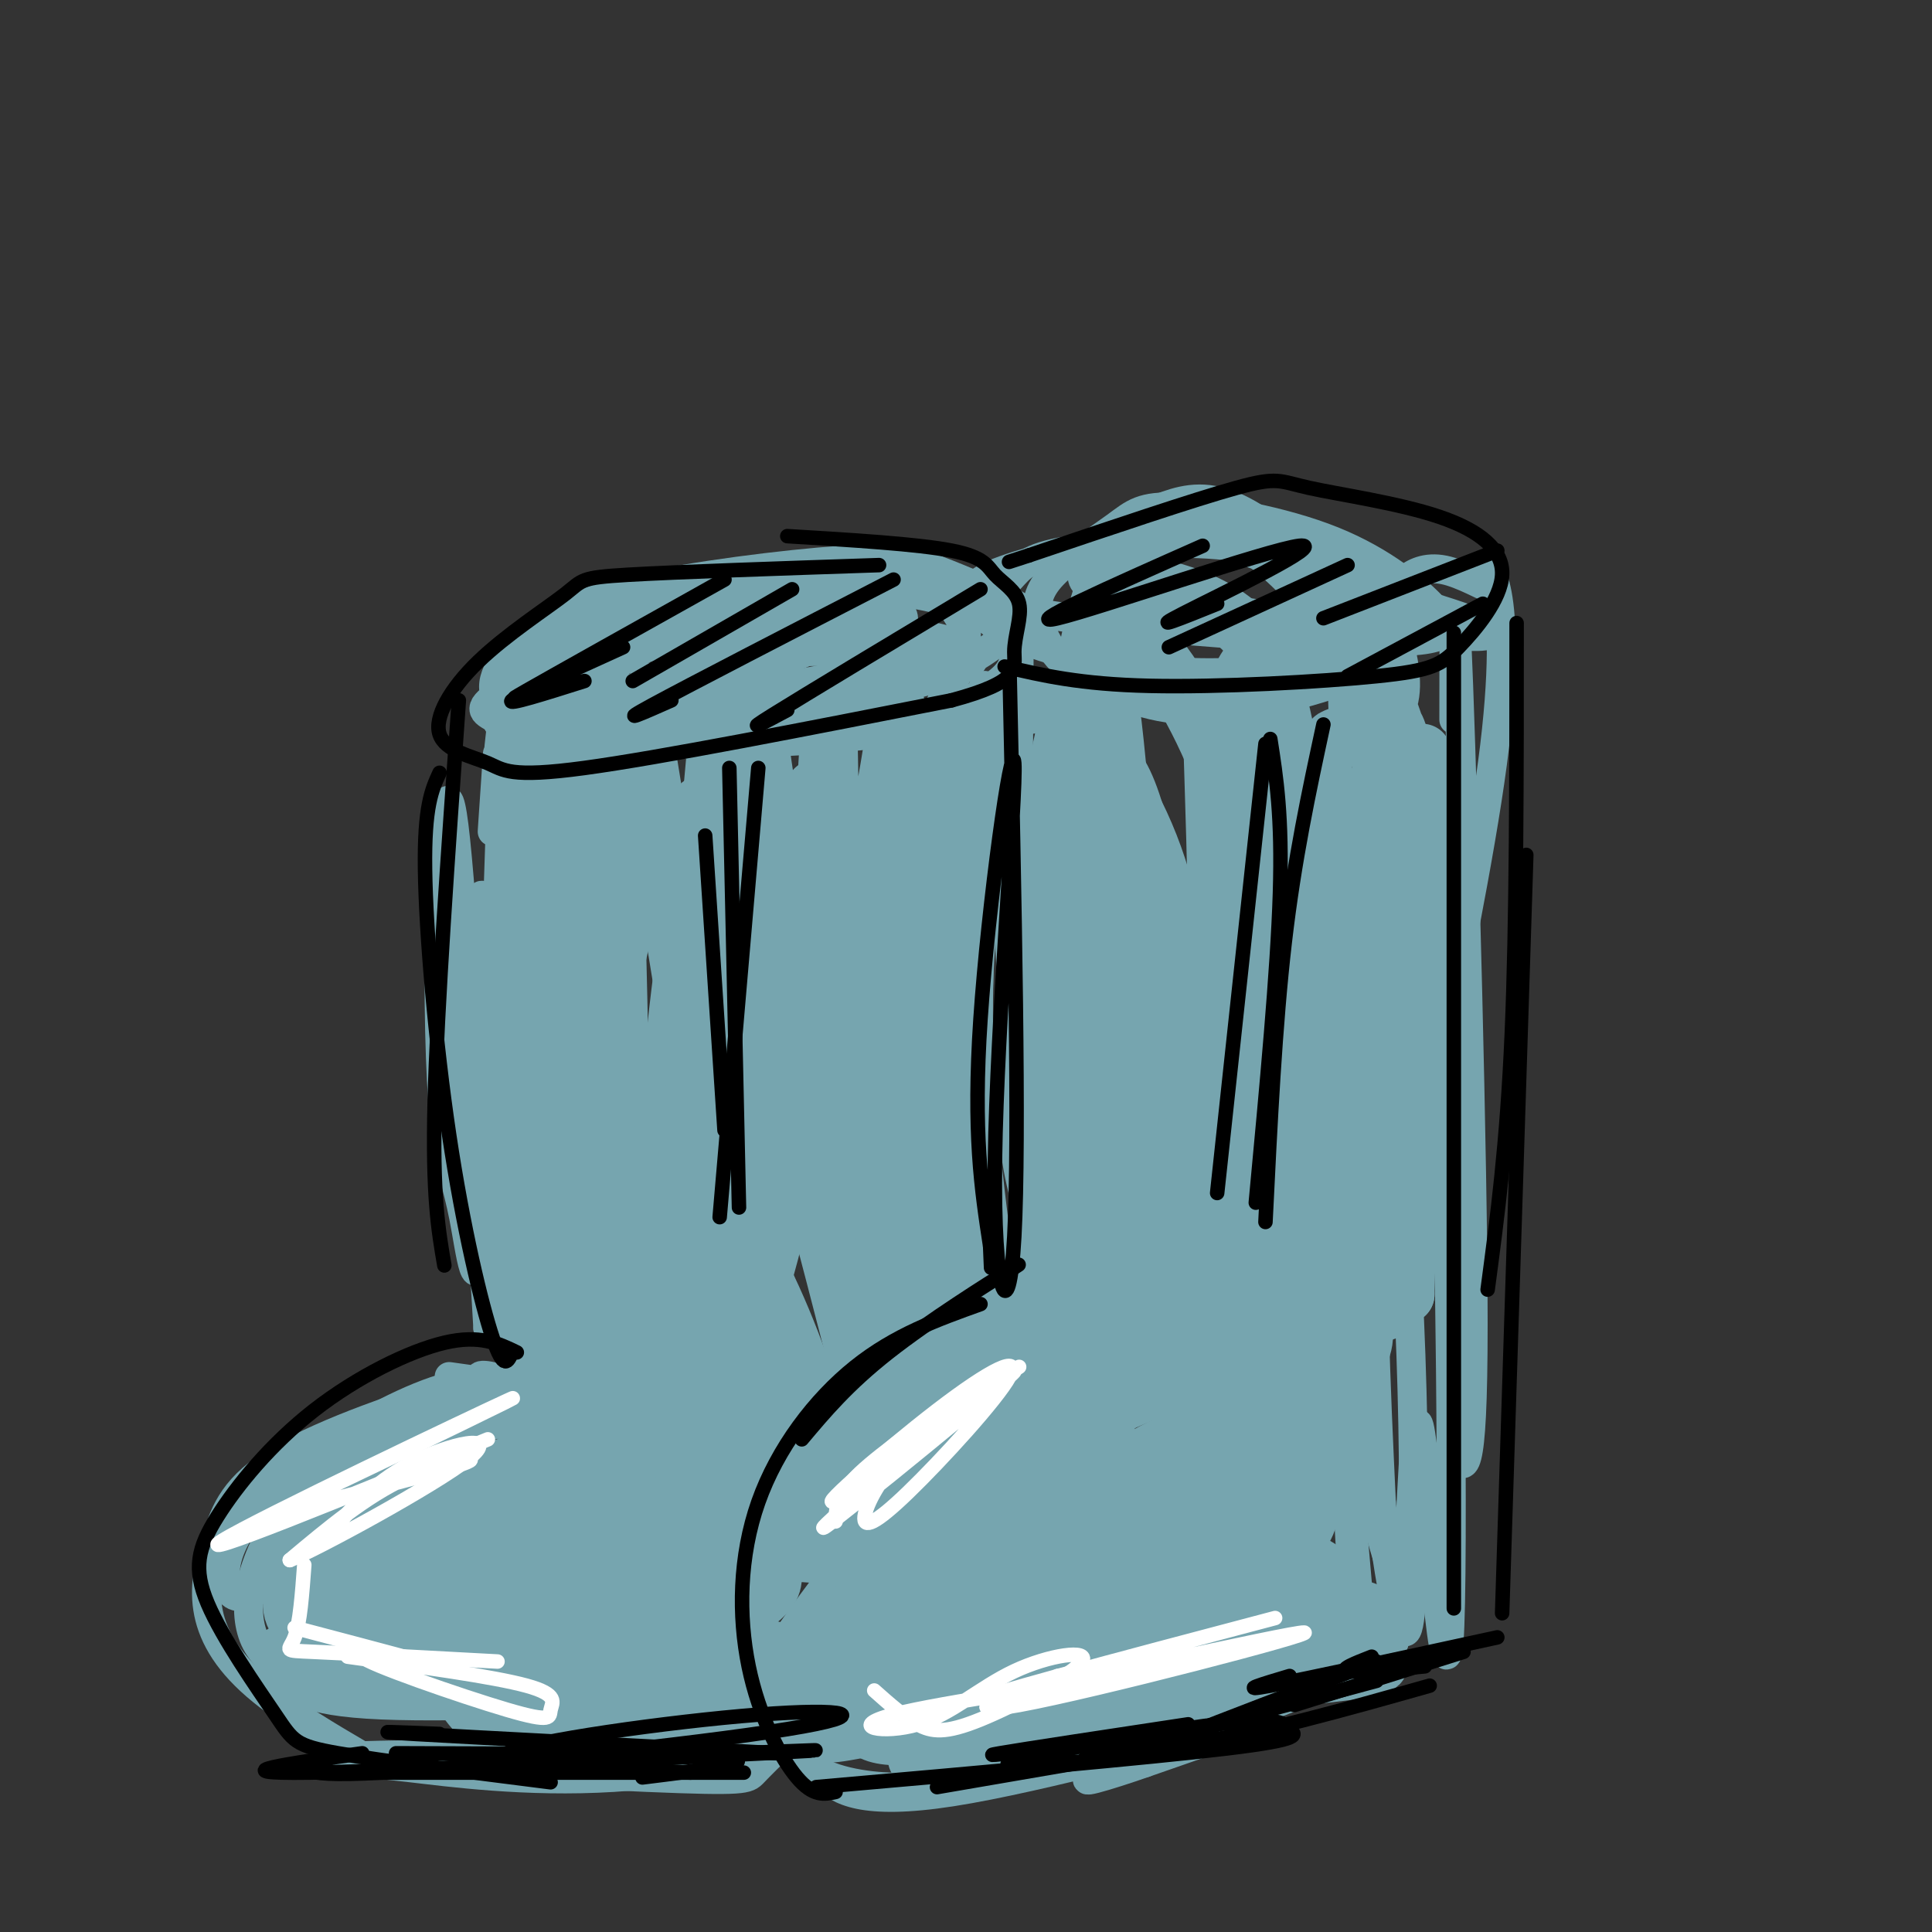 <svg viewBox='0 0 400 400' version='1.1' xmlns='http://www.w3.org/2000/svg' xmlns:xlink='http://www.w3.org/1999/xlink'><rect x="0" y="0" width="400" height="400" fill="#333333" stroke="none"/><g fill='none' stroke='rgb(118,165,175)' stroke-width='6' stroke-linecap='round' stroke-linejoin='round'><path d='M153,139c5.316,-1.170 10.632,-2.339 16,-5c5.368,-2.661 10.789,-6.812 13,-9c2.211,-2.188 1.212,-2.413 -1,-3c-2.212,-0.587 -5.636,-1.536 -14,-1c-8.364,0.536 -21.666,2.557 -34,7c-12.334,4.443 -23.700,11.308 -29,15c-5.300,3.692 -4.535,4.213 -1,6c3.535,1.787 9.839,4.842 18,5c8.161,0.158 18.179,-2.580 31,-5c12.821,-2.420 28.447,-4.523 39,-8c10.553,-3.477 16.035,-8.328 19,-11c2.965,-2.672 3.415,-3.166 0,-5c-3.415,-1.834 -10.694,-5.010 -16,-7c-5.306,-1.990 -8.637,-2.795 -20,-2c-11.363,0.795 -30.757,3.191 -43,6c-12.243,2.809 -17.336,6.033 -21,9c-3.664,2.967 -5.900,5.677 -7,8c-1.100,2.323 -1.066,4.258 0,6c1.066,1.742 3.162,3.292 8,5c4.838,1.708 12.418,3.575 26,4c13.582,0.425 33.166,-0.593 44,-2c10.834,-1.407 12.917,-3.204 15,-5'/><path d='M196,147c4.897,-2.023 9.640,-4.581 12,-7c2.360,-2.419 2.338,-4.699 1,-7c-1.338,-2.301 -3.993,-4.624 -8,-7c-4.007,-2.376 -9.366,-4.805 -16,-6c-6.634,-1.195 -14.544,-1.157 -22,-1c-7.456,0.157 -14.459,0.433 -23,3c-8.541,2.567 -18.618,7.425 -25,11c-6.382,3.575 -9.067,5.867 -10,8c-0.933,2.133 -0.114,4.108 -1,6c-0.886,1.892 -3.478,3.700 5,4c8.478,0.300 28.025,-0.908 44,-3c15.975,-2.092 28.378,-5.067 36,-8c7.622,-2.933 10.464,-5.825 11,-8c0.536,-2.175 -1.235,-3.635 -2,-5c-0.765,-1.365 -0.525,-2.635 -9,-4c-8.475,-1.365 -25.666,-2.824 -38,-2c-12.334,0.824 -19.810,3.931 -27,8c-7.190,4.069 -14.093,9.099 -15,12c-0.907,2.901 4.182,3.672 4,5c-0.182,1.328 -5.637,3.212 11,2c16.637,-1.212 55.364,-5.518 70,-9c14.636,-3.482 5.182,-6.138 -5,-8c-10.182,-1.862 -21.091,-2.931 -32,-4'/><path d='M157,127c-15.507,2.174 -38.273,9.609 -39,13c-0.727,3.391 20.586,2.737 39,2c18.414,-0.737 33.929,-1.558 36,-3c2.071,-1.442 -9.301,-3.506 -19,-4c-9.699,-0.494 -17.724,0.583 -26,3c-8.276,2.417 -16.804,6.174 -20,8c-3.196,1.826 -1.061,1.721 0,3c1.061,1.279 1.048,3.940 16,2c14.952,-1.940 44.868,-8.482 54,-12c9.132,-3.518 -2.520,-4.010 -8,-5c-5.480,-0.990 -4.787,-2.476 -15,-1c-10.213,1.476 -31.331,5.914 -40,9c-8.669,3.086 -4.889,4.819 -3,6c1.889,1.181 1.888,1.812 9,1c7.112,-0.812 21.338,-3.065 31,-5c9.662,-1.935 14.761,-3.553 17,-5c2.239,-1.447 1.620,-2.724 1,-4'/><path d='M190,135c-0.498,-1.572 -2.242,-3.501 -5,-5c-2.758,-1.499 -6.530,-2.569 -14,-2c-7.470,0.569 -18.639,2.778 -26,4c-7.361,1.222 -10.916,1.458 -15,4c-4.084,2.542 -8.698,7.389 -11,10c-2.302,2.611 -2.294,2.984 7,2c9.294,-0.984 27.873,-3.327 41,-6c13.127,-2.673 20.803,-5.678 20,-9c-0.803,-3.322 -10.085,-6.962 -16,-9c-5.915,-2.038 -8.463,-2.473 -17,-1c-8.537,1.473 -23.062,4.856 -31,8c-7.938,3.144 -9.287,6.049 -10,8c-0.713,1.951 -0.788,2.946 1,4c1.788,1.054 5.439,2.166 8,3c2.561,0.834 4.031,1.390 15,0c10.969,-1.390 31.439,-4.727 41,-7c9.561,-2.273 8.215,-3.480 8,-5c-0.215,-1.520 0.700,-3.351 1,-5c0.300,-1.649 -0.017,-3.117 -5,-4c-4.983,-0.883 -14.634,-1.181 -21,-1c-6.366,0.181 -9.449,0.842 -16,4c-6.551,3.158 -16.572,8.812 -21,12c-4.428,3.188 -3.265,3.911 0,5c3.265,1.089 8.633,2.545 14,4'/><path d='M138,149c8.247,0.305 21.865,-0.934 32,-3c10.135,-2.066 16.788,-4.959 16,-8c-0.788,-3.041 -9.018,-6.231 -15,-7c-5.982,-0.769 -9.716,0.884 -14,2c-4.284,1.116 -9.118,1.697 -14,4c-4.882,2.303 -9.814,6.329 -12,9c-2.186,2.671 -1.627,3.988 -1,5c0.627,1.012 1.322,1.718 5,2c3.678,0.282 10.339,0.141 17,0'/><path d='M211,135c-0.099,21.370 -0.198,42.740 -1,39c-0.802,-3.740 -2.306,-32.591 -2,-31c0.306,1.591 2.422,33.622 2,35c-0.422,1.378 -3.383,-27.898 -4,-31c-0.617,-3.102 1.109,19.971 2,28c0.891,8.029 0.945,1.015 1,-6'/><path d='M209,169c-0.911,-8.133 -3.689,-25.467 -5,-27c-1.311,-1.533 -1.156,12.733 -1,27'/><path d='M198,140c-1.443,-6.197 -2.886,-12.393 -2,-2c0.886,10.393 4.100,37.376 4,36c-0.100,-1.376 -3.516,-31.112 -5,-29c-1.484,2.112 -1.037,36.071 -2,36c-0.963,-0.071 -3.336,-34.173 -5,-37c-1.664,-2.827 -2.618,25.621 -3,31c-0.382,5.379 -0.191,-12.310 0,-30'/><path d='M185,145c0.249,-8.644 0.871,-15.255 -1,-4c-1.871,11.255 -6.234,40.377 -8,39c-1.766,-1.377 -0.935,-33.253 -2,-34c-1.065,-0.747 -4.028,29.635 -5,30c-0.972,0.365 0.046,-29.286 0,-30c-0.046,-0.714 -1.156,27.510 -3,32c-1.844,4.490 -4.422,-14.755 -7,-34'/><path d='M159,144c-2.461,7.781 -5.113,44.235 -6,42c-0.887,-2.235 -0.009,-43.159 -1,-44c-0.991,-0.841 -3.851,38.402 -5,41c-1.149,2.598 -0.586,-31.448 -1,-34c-0.414,-2.552 -1.804,26.390 -4,28c-2.196,1.610 -5.199,-24.111 -7,-33c-1.801,-8.889 -2.401,-0.944 -3,7'/><path d='M132,151c-1.367,12.046 -3.284,38.662 -4,34c-0.716,-4.662 -0.231,-40.600 -1,-40c-0.769,0.600 -2.794,37.738 -4,40c-1.206,2.262 -1.594,-30.353 -3,-34c-1.406,-3.647 -3.830,21.672 -6,26c-2.170,4.328 -4.085,-12.336 -6,-29'/><path d='M108,148c-1.869,5.172 -3.542,32.603 -4,33c-0.458,0.397 0.300,-26.239 0,-30c-0.300,-3.761 -1.657,15.354 -2,20c-0.343,4.646 0.329,-5.177 1,-15'/><path d='M104,158c-1.347,41.522 -2.695,83.044 -4,98c-1.305,14.956 -2.568,3.347 -4,-4c-1.432,-7.347 -3.033,-10.433 -4,-20c-0.967,-9.567 -1.299,-25.614 -1,-42c0.299,-16.386 1.228,-33.110 3,-19c1.772,14.110 4.386,59.055 7,104'/><path d='M101,275c1.370,-3.611 1.295,-64.638 0,-83c-1.295,-18.362 -3.810,5.941 -5,17c-1.190,11.059 -1.054,8.874 1,20c2.054,11.126 6.027,35.563 10,60'/><path d='M93,285c10.833,1.517 21.666,3.033 27,4c5.334,0.967 5.170,1.383 10,6c4.830,4.617 14.656,13.433 7,11c-7.656,-2.433 -32.792,-16.117 -37,-20c-4.208,-3.883 12.512,2.033 21,6c8.488,3.967 8.744,5.983 9,8'/><path d='M105,293c1.535,-2.310 3.069,-4.621 1,-6c-2.069,-1.379 -7.742,-1.828 -16,1c-8.258,2.828 -19.100,8.933 -27,15c-7.900,6.067 -12.858,12.095 -15,17c-2.142,4.905 -1.469,8.687 0,10c1.469,1.313 3.735,0.156 6,-1'/><path d='M90,296c-6.345,1.659 -12.690,3.319 -18,6c-5.310,2.681 -9.585,6.385 -13,11c-3.415,4.615 -5.970,10.142 -7,15c-1.030,4.858 -0.536,9.048 1,12c1.536,2.952 4.113,4.668 6,7c1.887,2.332 3.085,5.282 20,6c16.915,0.718 49.547,-0.795 61,-2c11.453,-1.205 1.726,-2.103 -8,-3'/><path d='M108,287c-2.208,-0.772 -4.417,-1.545 -14,1c-9.583,2.545 -26.541,8.406 -36,14c-9.459,5.594 -11.418,10.921 -13,16c-1.582,5.079 -2.788,9.912 -2,15c0.788,5.088 3.569,10.432 10,16c6.431,5.568 16.513,11.359 21,14c4.487,2.641 3.378,2.130 11,3c7.622,0.870 23.975,3.119 42,2c18.025,-1.119 37.721,-5.605 38,-7c0.279,-1.395 -18.861,0.303 -38,2'/><path d='M127,363c-22.048,0.297 -58.167,0.038 -56,1c2.167,0.962 42.622,3.144 63,4c20.378,0.856 20.679,0.388 22,-1c1.321,-1.388 3.660,-3.694 6,-6'/><path d='M207,163c3.333,54.000 6.667,108.000 8,129c1.333,21.000 0.667,9.000 0,-3'/><path d='M210,198c0.000,0.000 4.000,107.000 4,107'/><path d='M266,277c-6.268,-0.971 -12.536,-1.941 -19,-1c-6.464,0.941 -13.125,3.795 -22,8c-8.875,4.205 -19.964,9.762 -30,18c-10.036,8.238 -19.020,19.157 -27,30c-7.980,10.843 -14.956,21.612 -11,18c3.956,-3.612 18.845,-21.603 37,-35c18.155,-13.397 39.578,-22.198 61,-31'/><path d='M255,284c6.307,-5.058 -8.425,-2.203 -17,-1c-8.575,1.203 -10.992,0.755 -19,5c-8.008,4.245 -21.608,13.185 -30,20c-8.392,6.815 -11.575,11.506 -15,18c-3.425,6.494 -7.093,14.792 -9,22c-1.907,7.208 -2.052,13.325 2,17c4.052,3.675 12.301,4.907 18,5c5.699,0.093 8.850,-0.954 12,-2'/><path d='M252,282c1.292,-1.242 2.584,-2.483 1,-3c-1.584,-0.517 -6.044,-0.309 -14,3c-7.956,3.309 -19.407,9.719 -32,21c-12.593,11.281 -26.326,27.434 -33,38c-6.674,10.566 -6.288,15.544 -6,19c0.288,3.456 0.479,5.390 3,8c2.521,2.610 7.371,5.895 26,3c18.629,-2.895 51.037,-11.970 60,-14c8.963,-2.030 -5.518,2.985 -20,8'/><path d='M237,365c-7.600,2.667 -16.600,5.333 -9,2c7.600,-3.333 31.800,-12.667 56,-22'/><path d='M290,238c0.000,0.000 0.000,0.000 0,0'/><path d='M280,316c1.448,16.505 2.896,33.010 2,28c-0.896,-5.010 -4.135,-31.536 -3,-60c1.135,-28.464 6.643,-58.865 10,-43c3.357,15.865 4.561,77.998 3,93c-1.561,15.002 -5.888,-17.127 -8,-36c-2.112,-18.873 -2.009,-24.492 0,-40c2.009,-15.508 5.926,-40.906 6,-46c0.074,-5.094 -3.693,10.116 -5,30c-1.307,19.884 -0.153,44.442 1,69'/><path d='M286,311c1.280,15.792 3.981,20.773 2,14c-1.981,-6.773 -8.644,-25.300 -8,-63c0.644,-37.700 8.597,-94.573 10,-106c1.403,-11.427 -3.742,22.592 -5,47c-1.258,24.408 1.371,39.204 4,54'/><path d='M289,216c-2.583,-13.500 -5.167,-27.000 -6,-39c-0.833,-12.000 0.083,-22.500 1,-33'/><path d='M291,174c-1.889,-25.400 -3.778,-50.800 -6,-52c-2.222,-1.200 -4.778,21.800 -6,27c-1.222,5.200 -1.111,-7.400 -1,-20'/><path d='M282,116c-5.464,-2.213 -10.929,-4.426 -15,-6c-4.071,-1.574 -6.749,-2.509 -23,0c-16.251,2.509 -46.074,8.463 -42,13c4.074,4.537 42.047,7.658 64,9c21.953,1.342 27.886,0.906 31,0c3.114,-0.906 3.410,-2.283 0,-6c-3.410,-3.717 -10.524,-9.775 -21,-14c-10.476,-4.225 -24.314,-6.616 -32,-7c-7.686,-0.384 -9.221,1.240 -13,4c-3.779,2.760 -9.802,6.656 -13,10c-3.198,3.344 -3.571,6.134 -3,9c0.571,2.866 2.087,5.807 4,8c1.913,2.193 4.222,3.638 9,6c4.778,2.362 12.026,5.641 23,5c10.974,-0.641 25.673,-5.203 32,-8c6.327,-2.797 4.280,-3.830 1,-7c-3.280,-3.170 -7.794,-8.477 -13,-12c-5.206,-3.523 -11.103,-5.261 -17,-7'/><path d='M254,113c-9.493,-1.105 -24.727,-0.369 -33,1c-8.273,1.369 -9.585,3.371 -12,6c-2.415,2.629 -5.931,5.886 -3,9c2.931,3.114 12.310,6.086 22,8c9.690,1.914 19.690,2.769 30,2c10.310,-0.769 20.930,-3.164 27,-4c6.070,-0.836 7.590,-0.114 4,-4c-3.590,-3.886 -12.289,-12.381 -18,-17c-5.711,-4.619 -8.434,-5.364 -16,-5c-7.566,0.364 -19.977,1.835 -25,3c-5.023,1.165 -2.660,2.024 -4,4c-1.340,1.976 -6.385,5.068 8,9c14.385,3.932 48.200,8.703 51,8c2.800,-0.703 -25.414,-6.879 -41,-8c-15.586,-1.121 -18.542,2.814 -20,5c-1.458,2.186 -1.416,2.625 3,4c4.416,1.375 13.208,3.688 22,6'/><path d='M277,120c13.852,3.965 27.703,7.929 31,10c3.297,2.071 -3.961,2.247 -9,1c-5.039,-1.247 -7.861,-3.917 -9,-6c-1.139,-2.083 -0.597,-3.578 1,-5c1.597,-1.422 4.249,-2.770 8,-2c3.751,0.770 8.602,3.656 10,4c1.398,0.344 -0.656,-1.856 -1,-3c-0.344,-1.144 1.023,-1.231 2,4c0.977,5.231 1.565,15.780 -1,35c-2.565,19.220 -8.282,47.110 -14,75'/><path d='M295,233c-2.167,8.000 -0.583,-9.500 1,-27'/><path d='M301,149c0.000,-17.022 0.000,-34.044 1,-7c1.000,27.044 3.000,98.156 3,132c0.000,33.844 -2.000,30.422 -4,27'/><path d='M296,221c0.984,-18.331 1.968,-36.662 3,-6c1.032,30.662 2.114,110.318 1,125c-1.114,14.682 -4.422,-35.611 -6,-44c-1.578,-8.389 -1.425,25.126 -4,39c-2.575,13.874 -7.879,8.107 -12,5c-4.121,-3.107 -7.061,-3.553 -10,-4'/></g>
<g fill='none' stroke='rgb(118,165,175)' stroke-width='12' stroke-linecap='round' stroke-linejoin='round'><path d='M156,186c-1.974,-0.078 -3.949,-0.156 -6,21c-2.051,21.156 -4.180,63.546 -2,74c2.180,10.454 8.669,-11.027 12,-24c3.331,-12.973 3.504,-17.439 4,-25c0.496,-7.561 1.315,-18.216 0,-30c-1.315,-11.784 -4.764,-24.695 -7,-30c-2.236,-5.305 -3.259,-3.004 -5,-3c-1.741,0.004 -4.199,-2.288 -7,10c-2.801,12.288 -5.945,39.158 -7,57c-1.055,17.842 -0.022,26.657 2,34c2.022,7.343 5.031,13.215 8,14c2.969,0.785 5.897,-3.517 8,-15c2.103,-11.483 3.381,-30.147 2,-49c-1.381,-18.853 -5.421,-37.896 -8,-47c-2.579,-9.104 -3.697,-8.271 -7,-4c-3.303,4.271 -8.791,11.978 -12,19c-3.209,7.022 -4.139,13.360 -5,27c-0.861,13.640 -1.653,34.584 0,46c1.653,11.416 5.753,13.304 9,14c3.247,0.696 5.642,0.199 7,-8c1.358,-8.199 1.679,-24.099 2,-40'/><path d='M144,227c-0.980,-15.425 -4.430,-33.987 -7,-48c-2.570,-14.013 -4.262,-23.477 -7,-22c-2.738,1.477 -6.523,13.895 -8,29c-1.477,15.105 -0.645,32.895 1,54c1.645,21.105 4.102,45.524 5,26c0.898,-19.524 0.236,-82.990 -2,-102c-2.236,-19.010 -6.045,6.437 -9,21c-2.955,14.563 -5.057,18.242 -6,34c-0.943,15.758 -0.727,43.595 1,54c1.727,10.405 4.965,3.378 6,-20c1.035,-23.378 -0.133,-63.108 -2,-73c-1.867,-9.892 -4.434,10.054 -7,30'/><path d='M109,210c-1.491,12.886 -1.720,30.101 -1,43c0.720,12.899 2.387,21.483 4,25c1.613,3.517 3.171,1.968 5,11c1.829,9.032 3.930,28.645 4,1c0.070,-27.645 -1.890,-102.548 -3,-131c-1.110,-28.452 -1.370,-10.452 -3,-3c-1.630,7.452 -4.631,4.356 -6,20c-1.369,15.644 -1.105,50.029 0,67c1.105,16.971 3.051,16.530 6,26c2.949,9.470 6.903,28.852 9,16c2.097,-12.852 2.339,-57.939 0,-69c-2.339,-11.061 -7.259,11.904 -8,32c-0.741,20.096 2.698,37.325 7,48c4.302,10.675 9.466,14.797 13,17c3.534,2.203 5.438,2.487 7,2c1.562,-0.487 2.781,-1.743 4,-3'/><path d='M147,312c1.158,-1.172 2.053,-2.603 -1,-8c-3.053,-5.397 -10.053,-14.761 -14,-16c-3.947,-1.239 -4.842,5.646 -3,11c1.842,5.354 6.421,9.177 11,13'/><path d='M124,315c-2.547,-4.838 -5.094,-9.677 -7,-12c-1.906,-2.323 -3.173,-2.131 -7,-1c-3.827,1.131 -10.216,3.200 -15,6c-4.784,2.800 -7.962,6.331 -11,11c-3.038,4.669 -5.935,10.475 -6,14c-0.065,3.525 2.703,4.770 6,6c3.297,1.230 7.123,2.447 12,2c4.877,-0.447 10.804,-2.557 16,-4c5.196,-1.443 9.660,-2.220 14,-5c4.340,-2.780 8.555,-7.563 10,-11c1.445,-3.437 0.119,-5.528 -2,-8c-2.119,-2.472 -5.033,-5.323 -9,-7c-3.967,-1.677 -8.988,-2.178 -14,-2c-5.012,0.178 -10.015,1.037 -17,4c-6.985,2.963 -15.953,8.031 -22,14c-6.047,5.969 -9.175,12.838 -7,16c2.175,3.162 9.652,2.615 15,2c5.348,-0.615 8.565,-1.298 17,-5c8.435,-3.702 22.087,-10.424 28,-15c5.913,-4.576 4.087,-7.008 4,-10c-0.087,-2.992 1.564,-6.545 -2,-10c-3.564,-3.455 -12.343,-6.812 -18,-8c-5.657,-1.188 -8.193,-0.208 -16,4c-7.807,4.208 -20.886,11.643 -27,18c-6.114,6.357 -5.261,11.634 -4,15c1.261,3.366 2.932,4.819 6,6c3.068,1.181 7.534,2.091 12,3'/><path d='M80,338c7.578,-0.667 20.522,-3.834 29,-6c8.478,-2.166 12.489,-3.330 14,-9c1.511,-5.670 0.520,-15.847 -1,-21c-1.520,-5.153 -3.570,-5.281 -8,-7c-4.430,-1.719 -11.242,-5.029 -20,-2c-8.758,3.029 -19.464,12.396 -25,19c-5.536,6.604 -5.904,10.447 -7,14c-1.096,3.553 -2.920,6.818 0,10c2.920,3.182 10.584,6.280 16,8c5.416,1.720 8.583,2.060 18,0c9.417,-2.060 25.085,-6.522 34,-11c8.915,-4.478 11.078,-8.972 12,-13c0.922,-4.028 0.604,-7.590 -1,-11c-1.604,-3.410 -4.493,-6.666 -9,-8c-4.507,-1.334 -10.630,-0.744 -16,0c-5.370,0.744 -9.986,1.643 -18,6c-8.014,4.357 -19.424,12.172 -25,17c-5.576,4.828 -5.316,6.669 -7,9c-1.684,2.331 -5.310,5.151 2,7c7.310,1.849 25.556,2.726 36,3c10.444,0.274 13.086,-0.054 21,-3c7.914,-2.946 21.101,-8.511 27,-12c5.899,-3.489 4.511,-4.901 2,-8c-2.511,-3.099 -6.146,-7.885 -11,-10c-4.854,-2.115 -10.927,-1.557 -17,-1'/><path d='M126,309c-11.148,2.972 -30.518,10.904 -40,16c-9.482,5.096 -9.078,7.358 -12,10c-2.922,2.642 -9.171,5.665 2,7c11.171,1.335 39.763,0.983 56,-1c16.237,-1.983 20.121,-5.598 23,-8c2.879,-2.402 4.753,-3.592 5,-6c0.247,-2.408 -1.133,-6.035 -3,-9c-1.867,-2.965 -4.221,-5.268 -11,-6c-6.779,-0.732 -17.982,0.107 -26,2c-8.018,1.893 -12.850,4.841 -17,8c-4.150,3.159 -7.617,6.531 -10,10c-2.383,3.469 -3.680,7.037 -3,10c0.680,2.963 3.338,5.321 9,7c5.662,1.679 14.327,2.679 28,2c13.673,-0.679 32.352,-3.038 42,-5c9.648,-1.962 10.264,-3.528 12,-5c1.736,-1.472 4.593,-2.848 5,-7c0.407,-4.152 -1.636,-11.078 -5,-15c-3.364,-3.922 -8.050,-4.841 -14,-5c-5.950,-0.159 -13.162,0.442 -20,2c-6.838,1.558 -13.300,4.075 -22,9c-8.700,4.925 -19.638,12.259 -25,17c-5.362,4.741 -5.149,6.889 -4,9c1.149,2.111 3.232,4.184 5,6c1.768,1.816 3.219,3.376 14,3c10.781,-0.376 30.890,-2.688 51,-5'/><path d='M166,355c10.828,-1.337 12.398,-2.179 15,-4c2.602,-1.821 6.235,-4.622 8,-7c1.765,-2.378 1.664,-4.335 1,-8c-0.664,-3.665 -1.889,-9.039 -10,-12c-8.111,-2.961 -23.109,-3.510 -36,-1c-12.891,2.510 -23.675,8.078 -27,12c-3.325,3.922 0.809,6.197 0,8c-0.809,1.803 -6.560,3.135 13,3c19.560,-0.135 64.432,-1.735 84,-3c19.568,-1.265 13.833,-2.193 14,-4c0.167,-1.807 6.236,-4.493 9,-7c2.764,-2.507 2.224,-4.833 1,-7c-1.224,-2.167 -3.132,-4.173 -6,-6c-2.868,-1.827 -6.695,-3.474 -20,1c-13.305,4.474 -36.087,15.068 -39,20c-2.913,4.932 14.044,4.200 23,4c8.956,-0.200 9.910,0.131 17,-2c7.090,-2.131 20.317,-6.723 27,-11c6.683,-4.277 6.822,-8.239 6,-11c-0.822,-2.761 -2.606,-4.320 -4,-6c-1.394,-1.680 -2.398,-3.480 -10,-1c-7.602,2.480 -21.801,9.240 -36,16'/><path d='M196,329c-9.341,5.457 -14.694,11.099 -18,15c-3.306,3.901 -4.567,6.061 0,8c4.567,1.939 14.960,3.656 27,3c12.040,-0.656 25.727,-3.685 34,-5c8.273,-1.315 11.132,-0.915 17,-4c5.868,-3.085 14.746,-9.657 18,-14c3.254,-4.343 0.883,-6.459 -2,-8c-2.883,-1.541 -6.280,-2.507 -10,-3c-3.720,-0.493 -7.764,-0.514 -18,2c-10.236,2.514 -26.665,7.564 -36,11c-9.335,3.436 -11.575,5.257 -8,8c3.575,2.743 12.966,6.409 19,8c6.034,1.591 8.710,1.106 20,0c11.290,-1.106 31.195,-2.833 40,-4c8.805,-1.167 6.510,-1.775 6,-3c-0.510,-1.225 0.764,-3.067 1,-5c0.236,-1.933 -0.567,-3.957 -5,-5c-4.433,-1.043 -12.498,-1.104 -24,1c-11.502,2.104 -26.443,6.374 -38,11c-11.557,4.626 -19.731,9.607 -11,9c8.731,-0.607 34.365,-6.804 60,-13'/><path d='M268,341c10.318,-3.267 6.115,-4.935 6,-7c-0.115,-2.065 3.860,-4.526 -2,-6c-5.860,-1.474 -21.555,-1.960 -31,-2c-9.445,-0.040 -12.640,0.366 -24,6c-11.360,5.634 -30.885,16.494 -40,22c-9.115,5.506 -7.821,5.656 1,4c8.821,-1.656 25.168,-5.118 40,-10c14.832,-4.882 28.149,-11.185 39,-20c10.851,-8.815 19.236,-20.144 22,-28c2.764,-7.856 -0.091,-12.239 -2,-15c-1.909,-2.761 -2.871,-3.898 -12,-3c-9.129,0.898 -26.425,3.832 -42,11c-15.575,7.168 -29.428,18.570 -33,25c-3.572,6.430 3.136,7.886 18,4c14.864,-3.886 37.883,-13.116 50,-19c12.117,-5.884 13.333,-8.421 16,-12c2.667,-3.579 6.784,-8.199 8,-12c1.216,-3.801 -0.468,-6.782 -2,-9c-1.532,-2.218 -2.913,-3.674 -10,-4c-7.087,-0.326 -19.882,0.478 -34,7c-14.118,6.522 -29.559,18.761 -45,31'/><path d='M191,304c-8.171,6.762 -6.099,8.168 -5,10c1.099,1.832 1.225,4.092 5,6c3.775,1.908 11.198,3.465 23,1c11.802,-2.465 27.982,-8.951 37,-13c9.018,-4.049 10.875,-5.662 14,-12c3.125,-6.338 7.518,-17.403 9,-24c1.482,-6.597 0.053,-8.728 -2,-10c-2.053,-1.272 -4.731,-1.686 -8,-1c-3.269,0.686 -7.129,2.473 -14,9c-6.871,6.527 -16.751,17.793 -22,25c-5.249,7.207 -5.865,10.356 -6,13c-0.135,2.644 0.212,4.784 1,7c0.788,2.216 2.018,4.509 6,4c3.982,-0.509 10.717,-3.821 15,-5c4.283,-1.179 6.115,-0.226 11,-9c4.885,-8.774 12.824,-27.274 12,-30c-0.824,-2.726 -10.411,10.323 -17,21c-6.589,10.677 -10.179,18.982 -11,24c-0.821,5.018 1.127,6.747 5,7c3.873,0.253 9.670,-0.971 14,-6c4.330,-5.029 7.191,-13.863 8,-19c0.809,-5.137 -0.436,-6.575 -4,-7c-3.564,-0.425 -9.447,0.164 -15,2c-5.553,1.836 -10.777,4.918 -16,8'/><path d='M231,305c-5.051,2.991 -9.679,6.467 -13,10c-3.321,3.533 -5.337,7.121 -7,11c-1.663,3.879 -2.974,8.049 4,9c6.974,0.951 22.234,-1.317 31,-3c8.766,-1.683 11.038,-2.781 14,-5c2.962,-2.219 6.614,-5.560 9,-9c2.386,-3.440 3.506,-6.981 -1,-10c-4.506,-3.019 -14.637,-5.518 -30,-2c-15.363,3.518 -35.956,13.053 -45,18c-9.044,4.947 -6.538,5.307 -5,7c1.538,1.693 2.107,4.720 13,3c10.893,-1.720 32.108,-8.188 41,-12c8.892,-3.812 5.460,-4.968 6,-7c0.540,-2.032 5.052,-4.939 -2,-4c-7.052,0.939 -25.669,5.724 -36,9c-10.331,3.276 -12.375,5.044 -18,10c-5.625,4.956 -14.830,13.102 -18,17c-3.170,3.898 -0.303,3.550 3,4c3.303,0.450 7.043,1.698 18,-2c10.957,-3.698 29.131,-12.342 33,-15c3.869,-2.658 -6.565,0.671 -17,4'/><path d='M211,338c-4.747,0.921 -8.113,1.224 -14,4c-5.887,2.776 -14.294,8.026 -17,12c-2.706,3.974 0.291,6.671 13,5c12.709,-1.671 35.131,-7.710 35,-8c-0.131,-0.290 -22.813,5.169 -32,8c-9.187,2.831 -4.878,3.036 6,1c10.878,-2.036 28.327,-6.311 30,-7c1.673,-0.689 -12.428,2.207 -19,4c-6.572,1.793 -5.616,2.483 -2,3c3.616,0.517 9.890,0.862 11,1c1.110,0.138 -2.945,0.069 -7,0'/><path d='M215,361c-7.620,0.644 -23.171,2.254 -25,3c-1.829,0.746 10.065,0.628 27,-3c16.935,-3.628 38.910,-10.766 33,-13c-5.910,-2.234 -39.707,0.437 -65,-2c-25.293,-2.437 -42.084,-9.982 -58,-14c-15.916,-4.018 -30.958,-4.509 -46,-5'/><path d='M81,327c-8.285,-0.812 -5.996,-0.344 -6,2c-0.004,2.344 -2.299,6.562 1,10c3.299,3.438 12.194,6.097 9,6c-3.194,-0.097 -18.475,-2.949 -24,-3c-5.525,-0.051 -1.293,2.700 5,4c6.293,1.300 14.646,1.150 23,1'/><path d='M188,191c2.594,7.397 5.188,14.794 4,37c-1.188,22.206 -6.157,59.221 -7,42c-0.843,-17.221 2.439,-88.678 2,-106c-0.439,-17.322 -4.601,19.491 -5,50c-0.399,30.509 2.964,54.713 5,66c2.036,11.287 2.744,9.658 4,19c1.256,9.342 3.061,29.657 5,3c1.939,-26.657 4.012,-100.284 4,-127c-0.012,-26.716 -2.109,-6.521 -4,7c-1.891,13.521 -3.577,20.366 -4,37c-0.423,16.634 0.418,43.055 2,58c1.582,14.945 3.906,18.412 7,22c3.094,3.588 6.959,7.296 10,8c3.041,0.704 5.258,-1.595 7,-3c1.742,-1.405 3.007,-1.917 5,-8c1.993,-6.083 4.712,-17.738 5,-30c0.288,-12.262 -1.856,-25.131 -4,-38'/><path d='M224,228c-3.074,-17.409 -8.759,-41.931 -13,-52c-4.241,-10.069 -7.038,-5.686 -9,4c-1.962,9.686 -3.087,24.674 -2,44c1.087,19.326 4.388,42.989 7,55c2.612,12.011 4.537,12.371 6,17c1.463,4.629 2.464,13.529 5,-16c2.536,-29.529 6.605,-97.486 6,-100c-0.605,-2.514 -5.886,60.414 -7,86c-1.114,25.586 1.939,13.831 3,18c1.061,4.169 0.130,24.262 2,-7c1.870,-31.262 6.542,-113.878 7,-133c0.458,-19.122 -3.298,25.251 -4,53c-0.702,27.749 1.649,38.875 4,50'/><path d='M229,247c1.956,11.043 4.846,13.650 7,18c2.154,4.350 3.570,10.442 2,-17c-1.570,-27.442 -6.128,-88.419 -8,-101c-1.872,-12.581 -1.060,23.233 -1,39c0.060,15.767 -0.632,11.487 4,34c4.632,22.513 14.589,71.820 18,52c3.411,-19.820 0.275,-108.766 0,-118c-0.275,-9.234 2.311,61.245 5,99c2.689,37.755 5.483,42.787 6,21c0.517,-21.787 -1.241,-70.394 -3,-119'/><path d='M259,155c-0.480,-21.439 -0.181,-15.536 0,-6c0.181,9.536 0.243,22.704 3,54c2.757,31.296 8.208,80.721 10,61c1.792,-19.721 -0.076,-108.589 2,-104c2.076,4.589 8.095,102.633 12,111c3.905,8.367 5.696,-72.943 5,-97c-0.696,-24.057 -3.880,9.138 -5,34c-1.120,24.862 -0.177,41.389 1,50c1.177,8.611 2.589,9.305 4,10'/><path d='M291,268c0.874,-28.657 1.060,-105.298 1,-105c-0.060,0.298 -0.367,77.536 0,93c0.367,15.464 1.408,-30.845 2,-63c0.592,-32.155 0.736,-50.157 0,-26c-0.736,24.157 -2.353,90.473 -3,97c-0.647,6.527 -0.323,-46.737 0,-100'/><path d='M291,164c-1.011,-18.565 -3.537,-14.978 -7,-13c-3.463,1.978 -7.863,2.348 -8,2c-0.137,-0.348 3.988,-1.414 7,-3c3.012,-1.586 4.912,-3.692 5,-8c0.088,-4.308 -1.634,-10.817 -4,-14c-2.366,-3.183 -5.376,-3.040 -10,-1c-4.624,2.040 -10.862,5.979 -14,9c-3.138,3.021 -3.177,5.126 -4,8c-0.823,2.874 -2.432,6.519 -1,11c1.432,4.481 5.903,9.800 10,13c4.097,3.200 7.819,4.283 13,3c5.181,-1.283 11.819,-4.931 12,-13c0.181,-8.069 -6.096,-20.560 -13,-30c-6.904,-9.440 -14.436,-15.831 -20,-19c-5.564,-3.169 -9.162,-3.117 -13,-2c-3.838,1.117 -7.918,3.297 -11,7c-3.082,3.703 -5.168,8.927 -7,17c-1.832,8.073 -3.411,18.994 -3,27c0.411,8.006 2.812,13.095 5,18c2.188,4.905 4.164,9.624 7,13c2.836,3.376 6.533,5.409 10,7c3.467,1.591 6.705,2.740 10,2c3.295,-0.740 6.648,-3.370 10,-6'/><path d='M265,192c2.568,-3.896 3.989,-10.638 4,-18c0.011,-7.362 -1.386,-15.346 -3,-23c-1.614,-7.654 -3.443,-14.978 -8,-20c-4.557,-5.022 -11.842,-7.743 -17,-9c-5.158,-1.257 -8.188,-1.051 -12,6c-3.812,7.051 -8.406,20.945 -10,31c-1.594,10.055 -0.187,16.270 2,25c2.187,8.730 5.153,19.975 11,28c5.847,8.025 14.575,12.828 19,15c4.425,2.172 4.546,1.711 6,-2c1.454,-3.711 4.240,-10.674 5,-17c0.760,-6.326 -0.506,-12.016 -2,-20c-1.494,-7.984 -3.215,-18.262 -8,-30c-4.785,-11.738 -12.635,-24.936 -18,-27c-5.365,-2.064 -8.244,7.005 -10,11c-1.756,3.995 -2.389,2.914 -2,15c0.389,12.086 1.800,37.337 6,61c4.200,23.663 11.188,45.737 15,52c3.812,6.263 4.447,-3.286 5,-7c0.553,-3.714 1.025,-1.593 -1,-19c-2.025,-17.407 -6.545,-54.340 -11,-72c-4.455,-17.660 -8.844,-16.046 -12,-13c-3.156,3.046 -5.078,7.523 -7,12'/><path d='M217,171c-1.989,11.708 -3.462,34.977 -4,49c-0.538,14.023 -0.142,18.801 2,27c2.142,8.199 6.031,19.820 9,27c2.969,7.180 5.019,9.918 8,12c2.981,2.082 6.894,3.506 10,-1c3.106,-4.506 5.407,-14.943 6,-28c0.593,-13.057 -0.521,-28.735 -2,-43c-1.479,-14.265 -3.323,-27.116 -8,-39c-4.677,-11.884 -12.186,-22.799 -18,-27c-5.814,-4.201 -9.934,-1.686 -15,3c-5.066,4.686 -11.078,11.543 -16,20c-4.922,8.457 -8.755,18.512 -10,37c-1.245,18.488 0.098,45.408 2,62c1.902,16.592 4.364,22.857 9,30c4.636,7.143 11.445,15.163 15,20c3.555,4.837 3.857,6.491 2,-5c-1.857,-11.491 -5.872,-36.127 -13,-65c-7.128,-28.873 -17.370,-61.984 -22,-77c-4.630,-15.016 -3.650,-11.938 -2,5c1.650,16.938 3.968,47.736 8,71c4.032,23.264 9.778,38.994 15,52c5.222,13.006 9.921,23.287 12,24c2.079,0.713 1.540,-8.144 1,-17'/><path d='M206,308c-5.297,-25.674 -19.040,-81.360 -26,-105c-6.960,-23.640 -7.139,-15.233 -9,-13c-1.861,2.233 -5.406,-1.707 -9,4c-3.594,5.707 -7.238,21.061 -8,34c-0.762,12.939 1.359,23.462 3,33c1.641,9.538 2.803,18.090 8,30c5.197,11.910 14.429,27.176 19,33c4.571,5.824 4.481,2.204 -2,-24c-6.481,-26.204 -19.355,-74.994 -25,-95c-5.645,-20.006 -4.062,-11.228 -5,-3c-0.938,8.228 -4.397,15.906 -4,31c0.397,15.094 4.649,37.604 8,51c3.351,13.396 5.802,17.680 8,21c2.198,3.320 4.145,5.678 7,10c2.855,4.322 6.619,10.608 4,0c-2.619,-10.608 -11.620,-38.111 -18,-53c-6.380,-14.889 -10.140,-17.165 -13,-19c-2.860,-1.835 -4.819,-3.229 -7,-3c-2.181,0.229 -4.585,2.082 -5,9c-0.415,6.918 1.157,18.901 3,28c1.843,9.099 3.955,15.314 7,21c3.045,5.686 7.022,10.843 11,16'/><path d='M153,314c3.047,4.142 5.165,6.498 8,7c2.835,0.502 6.389,-0.849 8,-4c1.611,-3.151 1.280,-8.102 1,-13c-0.280,-4.898 -0.508,-9.743 -4,-20c-3.492,-10.257 -10.250,-25.926 -15,-30c-4.750,-4.074 -7.494,3.445 -9,8c-1.506,4.555 -1.774,6.144 -1,14c0.774,7.856 2.590,21.978 5,31c2.410,9.022 5.414,12.943 7,13c1.586,0.057 1.756,-3.750 2,-6c0.244,-2.250 0.563,-2.944 -4,-14c-4.563,-11.056 -14.008,-32.474 -14,-33c0.008,-0.526 9.469,19.840 17,31c7.531,11.160 13.132,13.115 17,14c3.868,0.885 6.003,0.700 8,1c1.997,0.300 3.856,1.086 8,-5c4.144,-6.086 10.572,-19.043 17,-32'/></g>
<g fill='none' stroke='rgb(0,0,0)' stroke-width='3' stroke-linecap='round' stroke-linejoin='round'><path d='M182,117c-20.968,0.706 -41.935,1.412 -52,2c-10.065,0.588 -9.226,1.058 -13,4c-3.774,2.942 -12.160,8.357 -18,14c-5.840,5.643 -9.132,11.512 -8,15c1.132,3.488 6.689,4.593 10,6c3.311,1.407 4.374,3.116 20,1c15.626,-2.116 45.813,-8.058 76,-14'/><path d='M197,145c14.569,-3.903 12.992,-6.659 13,-10c0.008,-3.341 1.600,-7.267 1,-10c-0.600,-2.733 -3.392,-4.274 -5,-6c-1.608,-1.726 -2.031,-3.636 -9,-5c-6.969,-1.364 -20.485,-2.182 -34,-3'/><path d='M208,138c7.786,1.834 15.572,3.668 30,4c14.428,0.332 35.498,-0.837 47,-2c11.502,-1.163 13.434,-2.318 17,-6c3.566,-3.682 8.765,-9.890 9,-15c0.235,-5.110 -4.494,-9.122 -13,-12c-8.506,-2.878 -20.790,-4.621 -27,-6c-6.210,-1.379 -6.346,-2.394 -15,0c-8.654,2.394 -25.827,8.197 -43,14'/><path d='M213,115c-7.167,2.333 -3.583,1.167 0,0'/><path d='M209,138c1.056,48.852 2.112,97.703 1,118c-1.112,20.297 -4.391,12.038 -4,-16c0.391,-28.038 4.451,-75.856 4,-82c-0.451,-6.144 -5.415,29.388 -7,53c-1.585,23.612 0.207,35.306 2,47'/><path d='M205,258c0.333,7.833 0.167,3.917 0,0'/><path d='M206,265c3.644,-2.333 7.289,-4.667 3,-2c-4.289,2.667 -16.511,10.333 -25,17c-8.489,6.667 -13.244,12.333 -18,18'/><path d='M203,270c-8.852,3.175 -17.703,6.351 -26,13c-8.297,6.649 -16.038,16.772 -20,28c-3.962,11.228 -4.144,23.561 -2,34c2.144,10.439 6.612,18.982 10,23c3.388,4.018 5.694,3.509 8,3'/><path d='M169,370c34.397,-3.024 68.794,-6.049 85,-8c16.206,-1.951 14.221,-2.829 13,-4c-1.221,-1.171 -1.678,-2.633 -15,-1c-13.322,1.633 -39.510,6.363 -43,8c-3.490,1.637 15.717,0.182 34,-3c18.283,-3.182 35.641,-8.091 53,-13'/><path d='M314,129c0.000,31.000 0.000,62.000 -1,85c-1.000,23.000 -3.000,38.000 -5,53'/><path d='M301,131c0.000,0.000 0.000,202.000 0,202'/><path d='M316,177c0.000,0.000 -5.000,157.000 -5,157'/><path d='M303,342c0.000,0.000 -35.000,11.000 -35,11'/><path d='M95,145c-2.250,31.750 -4.500,63.500 -5,83c-0.500,19.500 0.750,26.750 2,34'/><path d='M91,160c-1.589,3.464 -3.179,6.929 -3,20c0.179,13.071 2.125,35.750 5,55c2.875,19.250 6.679,35.071 9,42c2.321,6.929 3.161,4.964 4,3'/><path d='M107,280c-3.845,-1.863 -7.689,-3.727 -15,-2c-7.311,1.727 -18.088,7.044 -27,14c-8.912,6.956 -15.960,15.552 -20,22c-4.040,6.448 -5.073,10.749 -2,18c3.073,7.251 10.250,17.452 14,23c3.750,5.548 4.071,6.442 13,8c8.929,1.558 26.464,3.779 44,6'/><path d='M67,363c-4.147,2.561 -8.293,5.123 12,4c20.293,-1.123 65.027,-5.930 84,-9c18.973,-3.070 12.185,-4.404 -6,-3c-18.185,1.404 -47.767,5.544 -52,8c-4.233,2.456 16.884,3.228 38,4'/></g>
<g fill='none' stroke='rgb(255,255,255)' stroke-width='3' stroke-linecap='round' stroke-linejoin='round'><path d='M101,298c-30.934,12.654 -61.867,25.308 -55,21c6.867,-4.308 51.535,-25.579 59,-29c7.465,-3.421 -22.273,11.009 -37,18c-14.727,6.991 -14.442,6.544 -5,4c9.442,-2.544 28.042,-7.185 33,-9c4.958,-1.815 -3.726,-0.804 -12,3c-8.274,3.804 -16.137,10.402 -24,17'/><path d='M60,323c5.155,-1.988 30.042,-15.458 37,-21c6.958,-5.542 -4.012,-3.155 -12,1c-7.988,4.155 -12.994,10.077 -18,16'/><path d='M63,324c-0.444,6.044 -0.889,12.089 -2,15c-1.111,2.911 -2.889,2.689 4,3c6.889,0.311 22.444,1.156 38,2'/><path d='M72,343c15.097,2.069 30.194,4.138 37,6c6.806,1.862 5.321,3.515 5,5c-0.321,1.485 0.522,2.800 -9,0c-9.522,-2.800 -29.410,-9.715 -30,-11c-0.590,-1.285 18.117,3.062 19,3c0.883,-0.062 -16.059,-4.531 -33,-9'/><path d='M211,283c-8.613,5.642 -17.226,11.284 -23,17c-5.774,5.716 -8.711,11.506 -9,14c-0.289,2.494 2.068,1.693 9,-5c6.932,-6.693 18.438,-19.277 21,-24c2.562,-4.723 -3.821,-1.585 -15,7c-11.179,8.585 -27.153,22.618 -20,18c7.153,-4.618 37.433,-27.887 36,-26c-1.433,1.887 -34.578,28.931 -39,32c-4.422,3.069 19.879,-17.837 29,-26c9.121,-8.163 3.060,-3.581 -3,1'/><path d='M197,291c-4.467,2.822 -14.133,9.378 -19,14c-4.867,4.622 -4.933,7.311 -5,10'/><path d='M181,350c3.050,2.715 6.099,5.431 9,7c2.901,1.569 5.652,1.993 13,-1c7.348,-2.993 19.291,-9.402 21,-12c1.709,-2.598 -6.815,-1.384 -14,2c-7.185,3.384 -13.029,8.938 -20,11c-6.971,2.062 -15.069,0.632 -5,-2c10.069,-2.632 38.305,-6.466 47,-8c8.695,-1.534 -2.153,-0.767 -13,0'/><path d='M219,347c-8.585,2.526 -23.549,8.842 -8,6c15.549,-2.842 61.609,-14.842 59,-15c-2.609,-0.158 -53.888,11.526 -63,13c-9.112,1.474 23.944,-7.263 57,-16'/></g>
<g fill='none' stroke='rgb(0,0,0)' stroke-width='3' stroke-linecap='round' stroke-linejoin='round'><path d='M295,345c-7.083,0.667 -14.167,1.333 -16,1c-1.833,-0.333 1.583,-1.667 5,-3'/><path d='M310,339c-19.917,4.333 -39.833,8.667 -47,10c-7.167,1.333 -1.583,-0.333 4,-2'/><path d='M285,344c-16.667,6.333 -33.333,12.667 -39,15c-5.667,2.333 -0.333,0.667 5,-1'/><path d='M285,348c-23.583,6.333 -47.167,12.667 -56,15c-8.833,2.333 -2.917,0.667 3,-1'/><path d='M246,357c-17.083,2.583 -34.167,5.167 -39,6c-4.833,0.833 2.583,-0.083 10,-1'/><path d='M258,359c0.000,0.000 -64.000,11.000 -64,11'/><path d='M91,359c-8.333,-0.333 -16.667,-0.667 -5,0c11.667,0.667 43.333,2.333 75,4'/><path d='M75,363c-15.200,2.133 -30.400,4.267 -11,4c19.400,-0.267 73.400,-2.933 94,-4c20.600,-1.067 7.800,-0.533 -5,0'/><path d='M82,363c29.750,0.083 59.500,0.167 68,1c8.500,0.833 -4.250,2.417 -17,4'/><path d='M76,367c0.000,0.000 78.000,0.000 78,0'/><path d='M150,120c-17.583,9.833 -35.167,19.667 -41,23c-5.833,3.333 0.083,0.167 6,-3'/><path d='M129,134c-10.833,4.917 -21.667,9.833 -23,11c-1.333,1.167 6.833,-1.417 15,-4'/><path d='M164,122c0.000,0.000 -33.000,19.000 -33,19'/><path d='M185,120c-21.167,10.917 -42.333,21.833 -50,26c-7.667,4.167 -1.833,1.583 4,-1'/><path d='M203,122c-18.167,10.917 -36.333,21.833 -43,26c-6.667,4.167 -1.833,1.583 3,-1'/><path d='M249,113c-19.089,8.464 -38.179,16.929 -30,15c8.179,-1.929 43.625,-14.250 50,-15c6.375,-0.750 -16.321,10.071 -24,14c-7.679,3.929 -0.339,0.964 7,-2'/><path d='M279,117c0.000,0.000 -37.000,17.000 -37,17'/><path d='M310,114c0.000,0.000 -36.000,14.000 -36,14'/><path d='M307,125c0.000,0.000 -28.000,15.000 -28,15'/><path d='M146,173c0.000,0.000 4.000,61.000 4,61'/><path d='M157,159c0.000,0.000 -8.000,93.000 -8,93'/><path d='M151,159c0.000,0.000 2.000,91.000 2,91'/><path d='M263,153c1.250,8.000 2.500,16.000 2,32c-0.500,16.000 -2.750,40.000 -5,64'/><path d='M274,150c-3.000,13.917 -6.000,27.833 -8,45c-2.000,17.167 -3.000,37.583 -4,58'/><path d='M262,154c0.000,0.000 -10.000,93.000 -10,93'/></g>
</svg>
